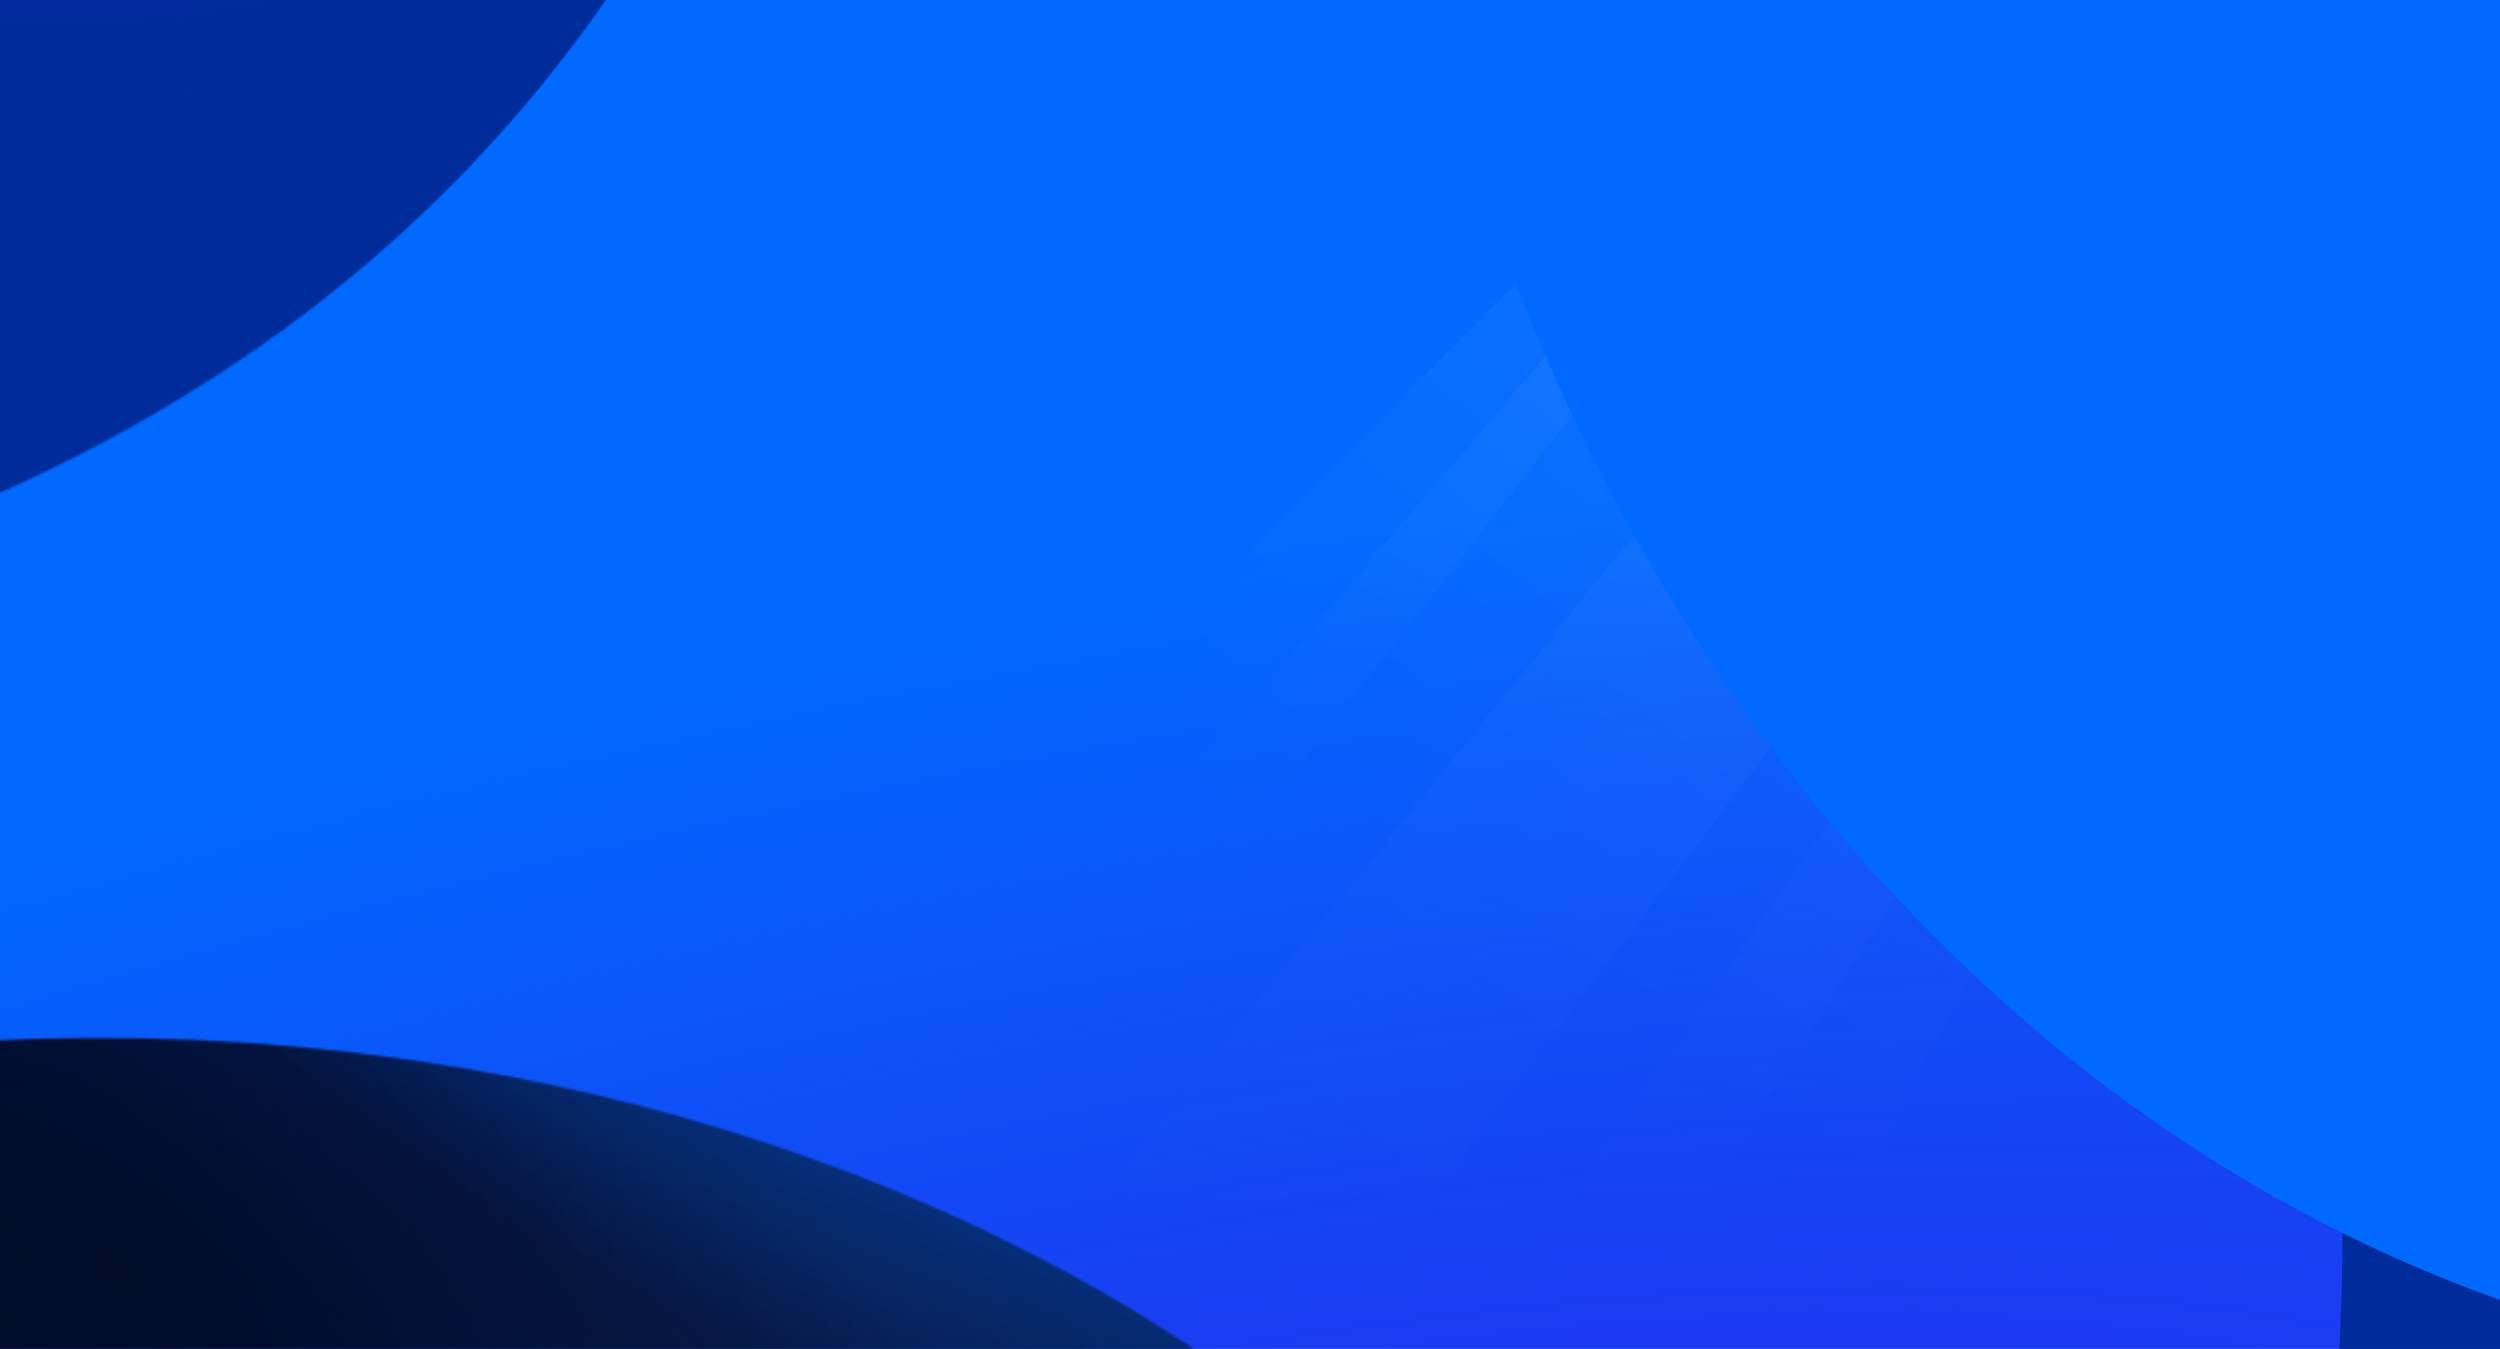 <svg width="1088" height="587" viewBox="0 0 1088 587" fill="none" xmlns="http://www.w3.org/2000/svg">
<g clip-path="url(#clip0_1696_22300)">
<rect width="1088" height="587" fill="#0069FF"/>
<g opacity="0.3" clip-path="url(#clip1_1696_22300)">
<path opacity="0.35" d="M781.223 0L268 520H806.139L1088 0H781.223Z" fill="url(#paint0_linear_1696_22300)"/>
<path opacity="0.24" d="M899.572 0L478.955 520H623.687L1016.1 0H899.572Z" fill="url(#paint1_linear_1696_22300)"/>
<path opacity="0.24" d="M824.826 0L420.231 520H361.438L804.583 0H824.826Z" fill="url(#paint2_linear_1696_22300)"/>
<path opacity="0.24" d="M1047.51 0L682.566 520H743.029L1072.35 0H1047.51Z" fill="url(#paint3_linear_1696_22300)"/>
</g>
<ellipse cx="479.626" cy="810.987" rx="1761.02" ry="578.703" transform="rotate(-17.825 479.626 810.987)" fill="url(#paint4_radial_1696_22300)"/>
<path d="M-304.342 842.337C-99.053 745.627 225.235 892.647 454.433 1039.78C745.68 1226.72 1045.28 920.133 1017.6 483.521C995.099 128.758 1127.53 -25.671 1277.37 294.564C1472.55 711.685 1065.65 1698.37 397.658 1106.17C49.755 797.722 -92.057 1065.11 -226.009 1123.7C-384.472 1193.01 -519.676 943.785 -304.342 842.337Z" fill="#002C9B"/>
<g filter="url(#filter0_f_1696_22300)">
<ellipse cx="710.979" cy="834.296" rx="710.979" ry="834.296" transform="matrix(0.966 -0.259 0.171 0.985 466.878 -879.9)" fill="#0069FF"/>
</g>
<mask id="mask0_1696_22300" style="mask-type:alpha" maskUnits="userSpaceOnUse" x="-700" y="451" width="1461" height="1101">
<ellipse cx="30.5" cy="1001.78" rx="730.166" ry="549.9" transform="rotate(-1.737 30.5 1001.78)" fill="#002C9B"/>
</mask>
<g mask="url(#mask0_1696_22300)">
<ellipse cx="30.5" cy="1001.78" rx="730.166" ry="549.9" transform="rotate(-1.737 30.5 1001.78)" fill="#002C9B"/>
<ellipse cx="358.337" cy="575.835" rx="407.033" ry="151.159" transform="rotate(21.633 358.337 575.835)" fill="url(#paint5_radial_1696_22300)"/>
<ellipse cx="358.337" cy="575.835" rx="407.033" ry="151.159" transform="rotate(21.633 358.337 575.835)" fill="url(#paint6_radial_1696_22300)"/>
<ellipse cx="358.337" cy="575.835" rx="407.033" ry="151.159" transform="rotate(21.633 358.337 575.835)" fill="url(#paint7_radial_1696_22300)"/>
<ellipse cx="241.565" cy="522.079" rx="241.565" ry="522.079" transform="matrix(0.547 -0.837 0.775 0.632 -795.869 581.792)" fill="url(#paint8_radial_1696_22300)"/>
<ellipse cx="241.565" cy="522.079" rx="241.565" ry="522.079" transform="matrix(0.547 -0.837 0.775 0.632 -763.06 513.286)" fill="url(#paint9_radial_1696_22300)"/>
<ellipse cx="241.565" cy="522.079" rx="241.565" ry="522.079" transform="matrix(0.547 -0.837 0.775 0.632 -660.158 462.135)" fill="url(#paint10_radial_1696_22300)"/>
<ellipse cx="241.565" cy="522.079" rx="241.565" ry="522.079" transform="matrix(0.547 -0.837 0.775 0.632 -581.468 423.019)" fill="url(#paint11_radial_1696_22300)"/>
<ellipse cx="241.565" cy="522.079" rx="241.565" ry="522.079" transform="matrix(0.547 -0.837 0.775 0.632 -486.164 426)" fill="url(#paint12_radial_1696_22300)"/>
<ellipse cx="464.085" cy="236.323" rx="599.938" ry="376.311" transform="rotate(27.607 464.085 236.323)" fill="url(#paint13_radial_1696_22300)"/>
</g>
<mask id="mask1_1696_22300" style="mask-type:alpha" maskUnits="userSpaceOnUse" x="-1236" y="-823" width="1635" height="2336">
<path d="M-108.778 -773.764C-278.343 -554.544 -117.581 199.463 -748.955 176.933C-1521.78 149.349 -1194.67 471.068 -979.638 814.297C-802.879 1096.36 -993.9 1420.71 -643.095 1488.18C-75.143 1597.42 101.648 1316.56 114.175 1148.59C126.764 979.682 -216.721 866.879 -540.359 735.895C-1185.81 474.712 -1236.29 344.669 -1000.68 297.377C-765.079 250.085 88.933 484.037 337.159 -137.027C585.386 -758.091 1.657 -916.541 -108.778 -773.764Z" fill="#002C9B"/>
</mask>
<g mask="url(#mask1_1696_22300)">
<path d="M-108.778 -773.764C-278.343 -554.544 -117.581 199.463 -748.955 176.933C-1521.78 149.349 -1194.67 471.068 -979.638 814.297C-802.879 1096.36 -993.9 1420.71 -643.095 1488.18C-75.143 1597.42 101.648 1316.56 114.175 1148.59C126.764 979.682 -216.721 866.879 -540.359 735.895C-1185.81 474.712 -1236.29 344.669 -1000.68 297.377C-765.079 250.085 88.933 484.037 337.159 -137.027C585.386 -758.091 1.657 -916.541 -108.778 -773.764Z" fill="#002C9B"/>
<circle cx="-88.399" cy="43.833" r="308.751" fill="url(#paint14_radial_1696_22300)"/>
<circle cx="-88.399" cy="43.833" r="308.751" fill="url(#paint15_radial_1696_22300)"/>
<circle cx="-88.399" cy="43.833" r="308.751" fill="url(#paint16_radial_1696_22300)"/>
<circle cx="-88.399" cy="43.833" r="308.751" fill="url(#paint17_radial_1696_22300)"/>
<ellipse cx="52.296" cy="-232.489" rx="372.41" ry="259.854" transform="rotate(-7.699 52.296 -232.489)" fill="url(#paint18_radial_1696_22300)"/>
<g filter="url(#filter1_f_1696_22300)">
<circle cx="568.791" cy="-286.892" r="339.918" fill="#0069FF"/>
</g>
</g>
</g>
<defs>
<filter id="filter0_f_1696_22300" x="80.871" y="-1598.32" width="2431.23" height="2712.97" filterUnits="userSpaceOnUse" color-interpolation-filters="sRGB">
<feFlood flood-opacity="0" result="BackgroundImageFix"/>
<feBlend mode="normal" in="SourceGraphic" in2="BackgroundImageFix" result="shape"/>
<feGaussianBlur stdDeviation="257" result="effect1_foregroundBlur_1696_22300"/>
</filter>
<filter id="filter1_f_1696_22300" x="-205.127" y="-1060.81" width="1547.84" height="1547.84" filterUnits="userSpaceOnUse" color-interpolation-filters="sRGB">
<feFlood flood-opacity="0" result="BackgroundImageFix"/>
<feBlend mode="normal" in="SourceGraphic" in2="BackgroundImageFix" result="shape"/>
<feGaussianBlur stdDeviation="217" result="effect1_foregroundBlur_1696_22300"/>
</filter>
<linearGradient id="paint0_linear_1696_22300" x1="992.469" y1="-45.67" x2="649.933" y2="389.053" gradientUnits="userSpaceOnUse">
<stop stop-color="white"/>
<stop offset="1" stop-color="white" stop-opacity="0"/>
</linearGradient>
<linearGradient id="paint1_linear_1696_22300" x1="989.408" y1="-10.498" x2="536.727" y2="575.904" gradientUnits="userSpaceOnUse">
<stop stop-color="white"/>
<stop offset="1" stop-color="white" stop-opacity="0"/>
</linearGradient>
<linearGradient id="paint2_linear_1696_22300" x1="825.001" y1="-13.5" x2="519.521" y2="349.095" gradientUnits="userSpaceOnUse">
<stop stop-color="white"/>
<stop offset="1" stop-color="white" stop-opacity="0"/>
</linearGradient>
<linearGradient id="paint3_linear_1696_22300" x1="1061" y1="-1.33349e-05" x2="711.327" y2="542.566" gradientUnits="userSpaceOnUse">
<stop stop-color="white"/>
<stop offset="1" stop-color="white" stop-opacity="0"/>
</linearGradient>
<radialGradient id="paint4_radial_1696_22300" cx="0" cy="0" r="1" gradientUnits="userSpaceOnUse" gradientTransform="translate(553.827 831.79) rotate(97.576) scale(562.814 1698.56)">
<stop stop-color="#2A20EA"/>
<stop offset="1" stop-color="#2A20EA" stop-opacity="0"/>
</radialGradient>
<radialGradient id="paint5_radial_1696_22300" cx="0" cy="0" r="1" gradientUnits="userSpaceOnUse" gradientTransform="translate(358.337 575.835) rotate(90) scale(151.159 407.033)">
<stop stop-color="#081B4B"/>
<stop offset="1" stop-color="#081B4B" stop-opacity="0"/>
</radialGradient>
<radialGradient id="paint6_radial_1696_22300" cx="0" cy="0" r="1" gradientUnits="userSpaceOnUse" gradientTransform="translate(358.337 575.835) rotate(90) scale(151.159 407.033)">
<stop stop-color="#081B4B"/>
<stop offset="1" stop-color="#081B4B" stop-opacity="0"/>
</radialGradient>
<radialGradient id="paint7_radial_1696_22300" cx="0" cy="0" r="1" gradientUnits="userSpaceOnUse" gradientTransform="translate(358.337 575.835) rotate(90) scale(151.159 407.033)">
<stop stop-color="#081B4B"/>
<stop offset="1" stop-color="#081B4B" stop-opacity="0"/>
</radialGradient>
<radialGradient id="paint8_radial_1696_22300" cx="0" cy="0" r="1" gradientUnits="userSpaceOnUse" gradientTransform="translate(241.565 522.079) rotate(90) scale(522.079 241.565)">
<stop stop-color="#000C2A"/>
<stop offset="1" stop-color="#000C2A" stop-opacity="0"/>
</radialGradient>
<radialGradient id="paint9_radial_1696_22300" cx="0" cy="0" r="1" gradientUnits="userSpaceOnUse" gradientTransform="translate(241.565 522.079) rotate(90) scale(522.079 241.565)">
<stop stop-color="#000C2A"/>
<stop offset="1" stop-color="#000C2A" stop-opacity="0"/>
</radialGradient>
<radialGradient id="paint10_radial_1696_22300" cx="0" cy="0" r="1" gradientUnits="userSpaceOnUse" gradientTransform="translate(241.565 522.079) rotate(90) scale(522.079 241.565)">
<stop stop-color="#000C2A"/>
<stop offset="1" stop-color="#000C2A" stop-opacity="0"/>
</radialGradient>
<radialGradient id="paint11_radial_1696_22300" cx="0" cy="0" r="1" gradientUnits="userSpaceOnUse" gradientTransform="translate(241.565 522.079) rotate(90) scale(522.079 241.565)">
<stop stop-color="#000C2A"/>
<stop offset="1" stop-color="#000C2A" stop-opacity="0"/>
</radialGradient>
<radialGradient id="paint12_radial_1696_22300" cx="0" cy="0" r="1" gradientUnits="userSpaceOnUse" gradientTransform="translate(241.565 522.079) rotate(90) scale(522.079 241.565)">
<stop stop-color="#000C2A"/>
<stop offset="1" stop-color="#000C2A" stop-opacity="0"/>
</radialGradient>
<radialGradient id="paint13_radial_1696_22300" cx="0" cy="0" r="1" gradientUnits="userSpaceOnUse" gradientTransform="translate(464.085 236.323) rotate(90) scale(376.311 599.938)">
<stop stop-color="#0069FF"/>
<stop offset="1" stop-color="#0069FF" stop-opacity="0"/>
</radialGradient>
<radialGradient id="paint14_radial_1696_22300" cx="0" cy="0" r="1" gradientUnits="userSpaceOnUse" gradientTransform="translate(-88.399 43.833) rotate(90) scale(308.751)">
<stop stop-color="#002C9B"/>
<stop offset="1" stop-color="#002C9B" stop-opacity="0"/>
</radialGradient>
<radialGradient id="paint15_radial_1696_22300" cx="0" cy="0" r="1" gradientUnits="userSpaceOnUse" gradientTransform="translate(-88.399 43.833) rotate(90) scale(308.751)">
<stop stop-color="#002C9B"/>
<stop offset="1" stop-color="#002C9B" stop-opacity="0"/>
</radialGradient>
<radialGradient id="paint16_radial_1696_22300" cx="0" cy="0" r="1" gradientUnits="userSpaceOnUse" gradientTransform="translate(-88.399 43.833) rotate(90) scale(308.751)">
<stop stop-color="#002C9B"/>
<stop offset="1" stop-color="#002C9B" stop-opacity="0"/>
</radialGradient>
<radialGradient id="paint17_radial_1696_22300" cx="0" cy="0" r="1" gradientUnits="userSpaceOnUse" gradientTransform="translate(-88.399 43.833) rotate(90) scale(308.751)">
<stop stop-color="#002C9B"/>
<stop offset="1" stop-color="#002C9B" stop-opacity="0"/>
</radialGradient>
<radialGradient id="paint18_radial_1696_22300" cx="0" cy="0" r="1" gradientUnits="userSpaceOnUse" gradientTransform="translate(52.296 -232.489) rotate(90) scale(243.514 348.992)">
<stop stop-color="#2A21EA"/>
<stop offset="1" stop-color="#2A21EA" stop-opacity="0"/>
</radialGradient>
<clipPath id="clip0_1696_22300">
<rect width="1088" height="587" fill="white"/>
</clipPath>
<clipPath id="clip1_1696_22300">
<rect width="820" height="520" fill="white" transform="translate(268)"/>
</clipPath>
</defs>
</svg>
